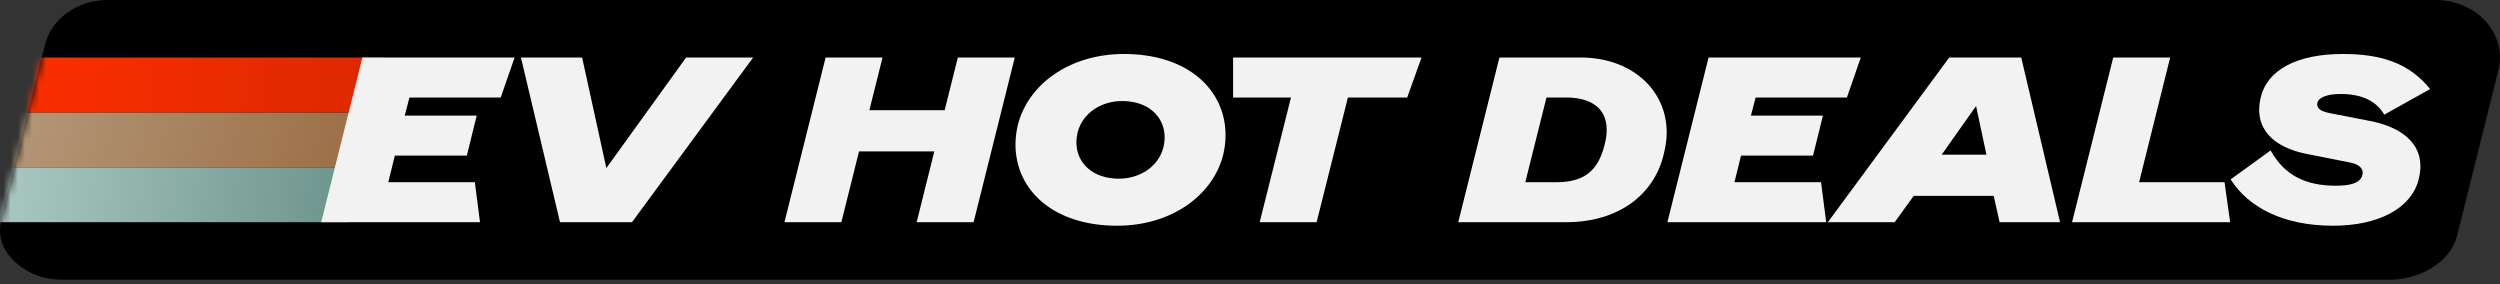 <svg width="352" height="40" viewBox="0 0 352 40" fill="none" xmlns="http://www.w3.org/2000/svg">
<rect x="0" y="0" width="352" height="40" fill="#333333" stroke="none"/>
<g clip-path="url(#clip0_85_279)">
<path d="M8.678 39.382C5.887 39.382 3.252 38.233 1.535 36.268C-0.182 34.303 -0.289 32.355 0.388 29.935L6.374 6.133C7.382 2.529 11.007 -0 15.165 -0L342.938 -0C345.728 -0 348.362 1.148 350.08 3.113C351.797 5.078 352.406 7.64 351.73 10.059L345.914 33.372C344.907 36.978 340.618 39.382 336.459 39.382H8.678Z" fill="black"/>
<mask id="mask0_85_279" style="mask-type:alpha" maskUnits="userSpaceOnUse" x="0" y="-1" width="352" height="41">
<path d="M8.678 39.382C5.887 39.382 3.252 38.233 1.535 36.268C-0.182 34.303 -0.289 32.355 0.388 29.935L6.374 6.133C7.382 2.529 11.007 -0 15.165 -0L342.938 -0C345.728 -0 348.362 1.148 350.08 3.113C351.797 5.078 352.406 7.64 351.73 10.059L345.914 33.372C344.907 36.978 340.618 39.382 336.459 39.382H8.678Z" fill="url(#paint0_linear_85_279)"/>
</mask>
<g mask="url(#mask0_85_279)">
<rect x="-21.789" y="23.556" width="70.815" height="7.729" fill="url(#paint1_linear_85_279)"/>
<path d="M-11.925 15.826H51.529V23.556H-11.925V15.826Z" fill="url(#paint2_linear_85_279)"/>
<rect x="-0.957" y="8.097" width="55.136" height="7.729" fill="url(#paint3_linear_85_279)"/>
<path d="M51.023 8.097H72.455L70.501 13.729H57.648L56.986 16.279H67.122L65.731 21.91H55.594L54.667 25.654H66.857L67.586 31.285H45.226L51.023 8.097Z" fill="#F2F2F2"/>
<path d="M73.349 8.097H81.962L85.374 23.666L96.603 8.097H106.044L88.984 31.285H78.848L73.349 8.097Z" fill="#F2F2F2"/>
<path d="M131.551 21.314H120.951L118.466 31.285H110.45L116.247 8.097H124.263L122.408 15.517H133.009L134.864 8.097H142.88L137.083 31.285H129.067L131.551 21.314Z" fill="#F2F2F2"/>
<path d="M142.979 20.32C142.979 19.393 143.111 18.465 143.31 17.604C144.735 11.907 150.565 7.6 158.25 7.6C167.227 7.6 172.56 12.602 172.56 19.062C172.56 19.989 172.427 20.917 172.229 21.778C170.804 27.476 164.974 31.782 157.289 31.782C148.312 31.782 142.979 26.78 142.979 20.32ZM163.815 20.718C163.914 20.287 163.98 19.824 163.98 19.327C163.98 16.445 161.695 14.225 158.018 14.225C154.97 14.225 152.386 15.981 151.724 18.664C151.625 19.095 151.558 19.559 151.558 20.055C151.558 22.937 153.844 25.157 157.521 25.157C160.568 25.157 163.152 23.401 163.815 20.718Z" fill="#F2F2F2"/>
<path d="M181.769 13.729H173.62V8.097H200.154L198.133 13.729H189.786L185.38 31.285H177.364L181.769 13.729Z" fill="#F2F2F2"/>
<path d="M211.119 8.097H222.547C229.636 8.097 234.671 12.569 234.671 18.664C234.671 19.79 234.472 20.851 234.207 21.91C232.882 27.211 228.112 31.285 220.493 31.285H205.322L211.119 8.097ZM219.201 25.654C223.375 25.654 225.097 23.699 225.926 20.387C226.124 19.625 226.224 18.929 226.224 18.3C226.224 15.186 223.971 13.729 220.493 13.729H217.744L214.762 25.654H219.201Z" fill="#F2F2F2"/>
<path d="M240.567 8.097H261.999L260.045 13.729H247.192L246.53 16.279H256.666L255.275 21.91H245.138L244.211 25.654H256.401L257.13 31.285H234.77L240.567 8.097Z" fill="#F2F2F2"/>
<path d="M274.454 8.097H284.59L290.056 31.285H281.543L280.715 27.575H269.452L266.769 31.285H257.361L274.454 8.097ZM279.688 21.778L278.23 14.921L273.394 21.778H279.688Z" fill="#F2F2F2"/>
<path d="M297.542 8.097H305.559L301.186 25.654H313.211L314.006 31.285H291.745L297.542 8.097Z" fill="#F2F2F2"/>
<path d="M314.073 25.256L319.704 21.182C321.559 24.527 324.441 26.151 328.88 26.151C331 26.151 332.325 25.753 332.623 24.66C332.855 23.832 332.258 23.169 331 22.904L324.805 21.679C320.101 20.751 317.253 18.101 318.313 13.695C319.24 9.886 323.315 7.6 329.907 7.6C335.339 7.6 339.248 8.925 342.163 12.536L335.703 16.147C334.61 14.259 332.623 13.232 329.542 13.232C327.654 13.232 326.461 13.729 326.296 14.457C326.13 15.153 326.561 15.65 328.118 15.948L333.749 17.041C338.784 18.035 341.699 20.817 340.54 25.289C339.513 29.297 334.975 31.782 328.482 31.782C321.393 31.782 316.524 29.132 314.073 25.256Z" fill="#F2F2F2"/>
</g>
</g>
<defs>
<linearGradient id="paint0_linear_85_279" x1="0" y1="19.691" x2="352" y2="19.691" gradientUnits="userSpaceOnUse">
<stop stop-color="#FE0000"/>
<stop offset="0.09" stop-color="#FE0900"/>
<stop offset="0.241" stop-color="#FE2203"/>
<stop offset="0.431" stop-color="#FE4B07"/>
<stop offset="0.565" stop-color="#FF6D0B"/>
<stop offset="0.866" stop-color="#AE03CA"/>
</linearGradient>
<linearGradient id="paint1_linear_85_279" x1="-16.489" y1="23.556" x2="45.198" y2="31.285" gradientUnits="userSpaceOnUse">
<stop stop-color="#BFD9D4"/>
<stop offset="1" stop-color="#719890"/>
</linearGradient>
<linearGradient id="paint2_linear_85_279" x1="-5.416" y1="17.593" x2="46.332" y2="34.101" gradientUnits="userSpaceOnUse">
<stop stop-color="#B89C7F"/>
<stop offset="1" stop-color="#9B6F46"/>
</linearGradient>
<linearGradient id="paint3_linear_85_279" x1="-0.957" y1="8.097" x2="62.571" y2="17.924" gradientUnits="userSpaceOnUse">
<stop stop-color="#FE2F00"/>
<stop offset="1" stop-color="#D62700"/>
</linearGradient>
<clipPath id="clip0_85_279">
<rect width="352" height="39.383" fill="white"/>
</clipPath>
</defs>
</svg>
